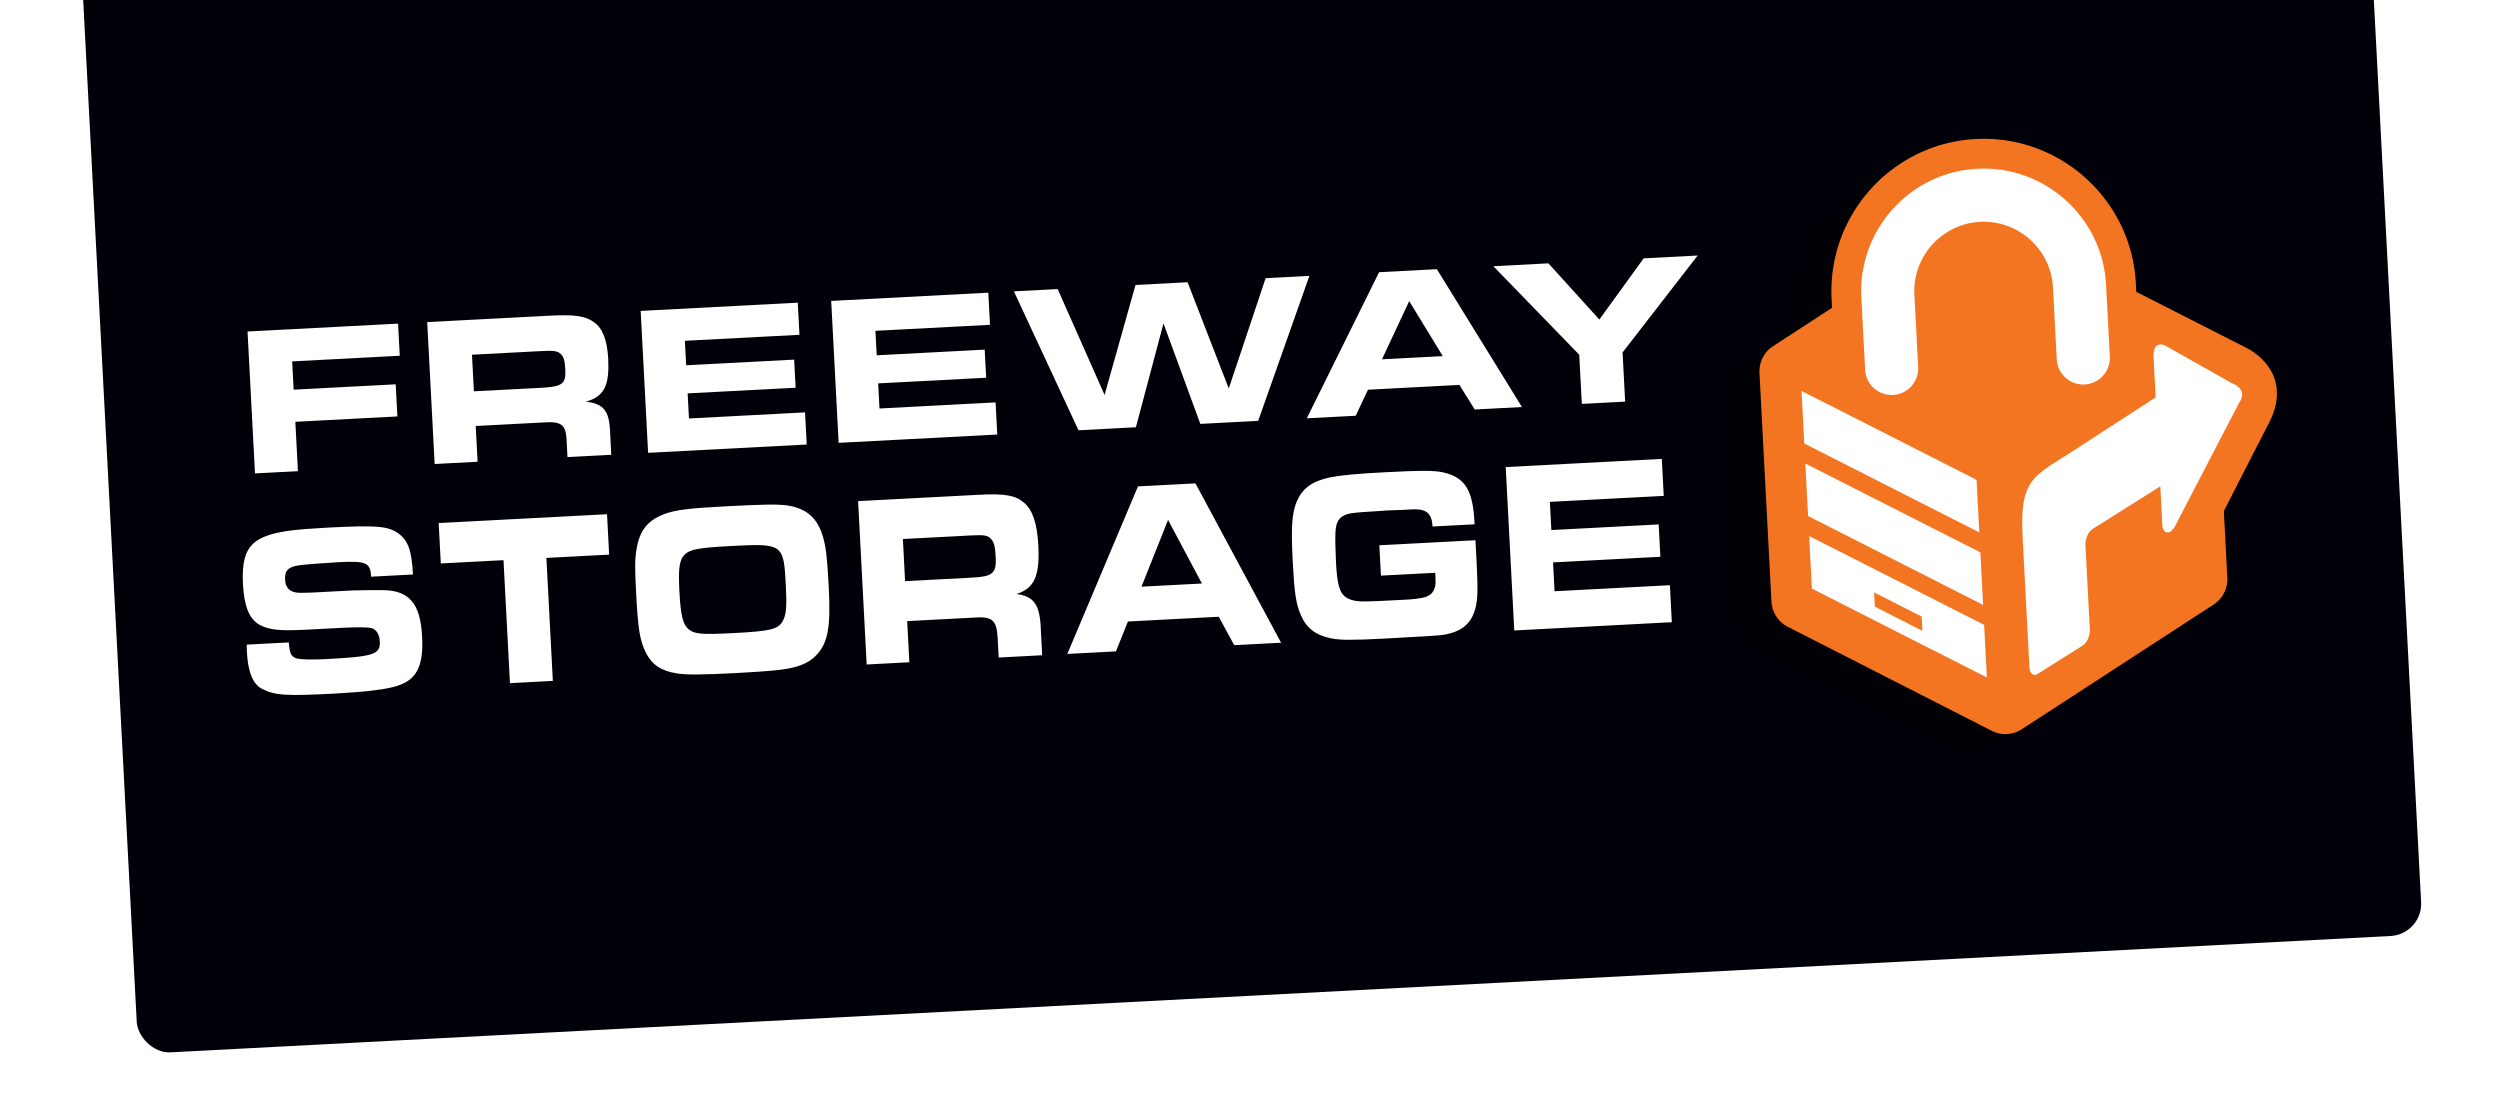 <svg xmlns="http://www.w3.org/2000/svg" width="310" height="138" fill="none"><g clip-path="url(#a)"><g filter="url(#b)"><rect width="283.653" height="136.886" x="10" y="-7" fill="#000008" rx="4" transform="rotate(-3 10 -7)"/></g><g clip-path="url(#c)"><g clip-path="url(#d)"><path fill="#000008" d="M30.494 37.245a3.866 3.866 0 0 0-3.658 4.065l.922 17.598a3.866 3.866 0 0 0 4.063 3.661l.779-.04c-.222.066-.439.132-.644.21-6.104 2.069-5.805 7.776-5.692 9.927.05.95.161 3.09 1.145 5.074a3.849 3.849 0 0 0-.678 2.16c-.006.528.02 1.016.032 1.241.203 3.89 1.538 6.49 3.967 7.716 2.566 1.329 4.79 1.366 10.947 1.044l197.965-10.375-2.175-41.496 5.073-11.893L30.494 37.25v-.005Z"/><path fill="#fff" d="m54.654 69.868 7.78-.407.8 15.25 5.319-.28-.8-15.25 7.781-.407-.262-5.01-20.875 1.094.262 5.01h-.005Zm-7.26 3.308c-.892-.014-3.255.017-3.727.041l-4.951.26c-1.729.057-1.835.035-2.157-.041-.774-.174-1.164-.699-1.209-1.55-.06-1.151.389-1.604 1.797-1.799.836-.104 3.108-.284 4.814-.373 3.432-.18 3.966.034 4.058 1.795l5.188-.272c-.16-3.04-.62-4.264-1.87-5.14-1.305-.878-2.73-.985-8.86-.664-3.821.2-5.859.461-7.251.958-2.48.829-3.288 2.428-3.097 6.072.145 2.766.805 4.344 2.101 5.04 1.16.61 2.508.75 5.727.58l4.82-.252c1.832-.074 2.946-.052 3.34.067.56.185.932.777.975 1.594.087 1.668-.636 1.921-6.788 2.243-1.678.088-3.176.046-3.58-.115-.645-.241-.795-.569-.917-1.96l-5.21.273c-.004.43.016.82.026 1.006.126 2.398.755 3.922 1.862 4.47 1.594.829 2.94.912 8.988.596 3.8-.2 6.384-.517 7.672-.92 2.532-.77 3.39-2.46 3.194-6.198-.214-4.072-1.613-5.704-4.946-5.71ZM196.14 50.084l5.379-.282-.32-6.097 9.311-12.021-6.695.35-5.496 7.59-6.315-6.97-6.827.358 10.649 10.975.319 6.096h-.005Zm-55.289 2.897 3.422-12.879 4.567 12.46 7.173-.375 6.354-17.98-5.429.285-4.572 13.676-5.106-13.17-6.459.34-3.833 13.637-5.818-13.132-5.428.285 8.012 17.226 7.117-.373Zm-65.425-8.396c-.125-2.376-.68-3.854-1.749-4.618-1.048-.793-2.432-.984-5.541-.821l-15.162.794.922 17.598 5.325-.279-.233-4.434 8.198-.43c2.393-.18 2.946.188 3.068 2.09l.115 2.19 5.428-.284-.145-2.772c-.085-2.67-.797-3.556-3.004-3.81 2.216-.616 2.938-1.953 2.767-5.223m-8.295 3.5-8.357.437-.238-4.538 8.543-.447c1.607-.085 2.06-.031 2.477.37.36.35.494.822.554 1.958.091 1.74-.391 2.084-2.98 2.22Zm32.705 3.05-14.394.755-.163-3.111 13.39-.702-.183-3.485-13.39.702-.159-3.035 14.207-.744-.208-3.984-19.483 1.021.923 17.598 19.668-1.03-.209-3.985Zm-63.204 1.167 12.656-.663-.21-3.984-12.655.663-.183-3.506 13.34-.7-.208-3.983-18.666.978.923 17.598 5.324-.28-.32-6.118v-.005Zm130.38 11.468c.41-.142 1.463-.258 3.16-.347l1.934-.129 1.888-.071 1.337-.07c1.599-.024 2.234.554 2.317 2.134l5.215-.273c-.196-4.254-1.145-5.79-3.884-6.438-1.118-.244-2.642-.258-7.407-.008-3.328.174-5.445.379-6.637.623-2.234.48-3.42 1.368-4.126 2.99-.605 1.462-.723 3.207-.495 7.547.197 3.765.403 5.185.996 6.53.691 1.636 1.864 2.52 3.803 2.909 1.117.216 2.668.223 6.671.013 5.16-.27 6.753-.387 7.304-.476 2.185-.39 3.371-1.365 3.875-3.279.283-1.11.325-2.3.15-5.642l-.147-2.794-11.915.625.197 3.764 6.734-.353.025.489c.032.609.019.88-.017 1.129-.374 1.362-1.021 1.605-4.505 1.76-2.182.114-3.466.17-3.851.169-1.389.04-2.133-.103-2.76-.527-.765-.538-1.058-1.617-1.202-4.355-.068-1.306-.11-3.164-.062-3.711.065-1.28.451-1.884 1.408-2.204m11.174-30.398-7.173.376-8.964 18.117 6.065-.318 1.524-3.228 11.334-.594 1.903 3.048 5.851-.307-10.546-17.093h.006Zm-6.815 11.175 3.377-7.214 4.162 6.82-7.539.394Zm21.213 25.185 13.308-.697-.211-4.012-13.308.698-.183-3.496 14.12-.74-.241-4.587-19.356 1.014 1.062 20.26 19.537-1.024-.24-4.587-14.301.749-.188-3.583.001.005Zm-63.825-2.075c-.143-2.733-.705-4.442-1.774-5.327-1.049-.919-2.425-1.15-5.512-.988l-15.063.79 1.062 20.26 5.291-.278-.267-5.103 8.143-.427c2.382-.185 2.927.243 3.069 2.425l.132 2.52 5.395-.284-.167-3.188c-.106-3.07-.82-4.1-3.013-4.41 2.196-.692 2.902-2.226 2.704-5.99Zm-8.221 3.963-8.302.436-.273-5.224 8.482-.445c1.601-.084 2.05-.014 2.465.449.362.41.495.948.564 2.254.105 2.002-.375 2.396-2.941 2.53m20.581-11.313-8.759 20.775 6.026-.316 1.489-3.704 11.262-.59 1.917 3.525 5.813-.304-10.62-19.759-7.122.373h-.006Zm.437 12.435 3.294-8.278 4.197 7.886-7.491.392Zm-18.094-22.85-14.394.755-.163-3.112 13.391-.701-.183-3.485-13.39.702-.159-3.035 14.207-.744-.209-3.984-19.482 1.02.922 17.599 19.669-1.03-.209-3.985ZM97.687 62.683c-1.246-.177-2.79-.157-7.819.107-4.611.242-6.2.446-7.639 1.011-1.928.772-2.893 1.978-3.273 4.16-.241 1.384-.252 2.237-.073 5.64.232 4.433.47 5.912 1.227 7.369.73 1.453 1.905 2.244 3.861 2.538 1.06.186 3.187.168 7.349-.05 1.7-.089 4.034-.244 4.974-.354 2.532-.254 3.976-.82 4.97-1.906 1.416-1.505 1.757-3.503 1.501-8.393-.129-2.458-.27-4.096-.417-4.914-.538-3.229-1.933-4.773-4.661-5.208Zm-.64 14.345c-.552 1.003-1.485 1.234-6.07 1.474-4.008.21-4.875.134-5.617-.498-.686-.602-.957-1.683-1.113-4.663-.156-2.98.003-3.929.677-4.602.65-.612 1.716-.822 5.62-1.027 6.547-.343 6.627-.287 6.895 4.817.142 2.705.064 3.744-.397 4.5"/><g opacity=".35" style="mix-blend-mode:multiply"><mask id="e" width="68" height="79" x="212" y="17" maskUnits="userSpaceOnUse" style="mask-type:luminance"><path fill="#fff" d="m276.123 17.901-63.859 3.347 3.867 73.784 63.858-3.347-3.866-73.784Z"/></mask><g fill="#000" mask="url(#e)"><path d="m273.815 45.529-13.377-6.805-.055-1.064c-.546-10.41-9.45-18.433-19.852-17.888-10.402.545-18.419 9.455-17.874 19.865l.056 1.065-7.301 4.746a3.744 3.744 0 0 0-1.7 3.335l1.486 28.343a3.748 3.748 0 0 0 2.039 3.14l25.27 12.882a3.727 3.727 0 0 0 3.734-.195l23.784-15.454a3.748 3.748 0 0 0 1.7-3.336l-.432-8.258 5.296-10.358c4.055-7.08-2.763-10.013-2.763-10.013"/><path d="M254.036 50.208a3.294 3.294 0 0 1-3.462-3.12l-.467-8.895c-.248-4.741-4.305-8.397-9.043-8.148-4.737.248-8.39 4.307-8.141 9.049l.466 8.895a3.295 3.295 0 1 1-6.58.345l-.466-8.896c-.439-8.368 6.009-15.54 14.376-15.978 8.368-.439 15.53 6.014 15.968 14.388l.467 8.895a3.295 3.295 0 0 1-3.118 3.465ZM219.869 69.001l.342 6.52 21.702 11.017-.342-6.519-21.702-11.018Zm14.054 11.755-5.897-2.998-.093-1.773 5.897 2.998.093 1.773ZM219.396 60.002l.342 6.52 21.708 11.022-.341-6.52-21.709-11.022ZM240.975 68.545l-21.708-11.018-.341-6.519 21.708 11.023.341 6.514ZM272.382 50.089l-8.266-4.657c-.296-.194-1.641-.673-1.531 1.428l.259 4.939-10.816 7.016c-4.647 2.928-6.045 3.425-5.671 10.553l.832 15.887c.042.795.496 1.173 1.012.844l5.615-3.541c.517-.325.904-1.23.862-2.026l-.543-10.366c-.042-.79.345-1.702.861-2.026l8.426-5.306.249 4.758c.03.565.269.938.617.958.348.026.737-.314.994-.856l7.857-15.12c.848-1.238.345-2.015-.763-2.496"/></g></g><path fill="#F47521" d="m278.278 42.995-13.377-6.804-.056-1.065c-.545-10.41-9.45-18.433-19.851-17.888-10.402.545-18.419 9.455-17.874 19.865l.056 1.065-7.301 4.746a3.741 3.741 0 0 0-1.7 3.335l1.486 28.343a3.746 3.746 0 0 0 2.039 3.14l25.27 12.883a3.727 3.727 0 0 0 3.734-.196l23.784-15.454a3.748 3.748 0 0 0 1.7-3.336l-.433-8.258 5.297-10.358c4.055-7.08-2.763-10.013-2.763-10.013"/><path fill="#fff" d="M258.499 47.674a3.296 3.296 0 0 1-3.463-3.12l-.466-8.895c-.248-4.741-4.305-8.397-9.043-8.148-4.737.248-8.39 4.307-8.141 9.049l.466 8.895a3.295 3.295 0 1 1-6.58.345l-.466-8.896c-.439-8.373 6.009-15.54 14.376-15.978 8.368-.439 15.529 6.014 15.968 14.388l.466 8.895a3.294 3.294 0 0 1-3.117 3.465ZM224.332 66.467l.342 6.52 21.702 11.017-.342-6.519-21.702-11.018Zm14.049 11.76-5.898-2.998-.092-1.772 5.897 2.998.093 1.772ZM223.861 57.474l.342 6.513 21.702 11.023-.341-6.519-21.703-11.017ZM245.433 66.016 223.73 54.993l-.341-6.519 21.702 11.023.342 6.52ZM276.841 47.56l-8.266-4.656c-.296-.194-1.641-.674-1.531 1.428l.259 4.939-10.816 7.015c-4.647 2.93-6.045 3.426-5.671 10.554l.832 15.886c.042.796.496 1.174 1.012.844l5.615-3.54c.517-.325.904-1.231.862-2.027l-.543-10.365c-.042-.79.345-1.702.861-2.026l8.426-5.306.249 4.757c.03.566.269.938.617.959.348.025.737-.314.994-.856l7.857-15.12c.848-1.238.345-2.015-.763-2.496"/></g></g></g><defs><clipPath id="a"><path fill="#fff" d="M0 0h310v138H0z"/></clipPath><clipPath id="c"><path fill="#fff" d="M22.512 8.25 282.538-5.379l5.95 113.548-260.025 13.627z"/></clipPath><clipPath id="d"><path fill="#fff" d="m23.967 28.816 256.62-13.45 3.987 76.079-256.62 13.448z"/></clipPath><filter id="b" width="306.428" height="167.544" x="2" y="-28.845" color-interpolation-filters="sRGB" filterUnits="userSpaceOnUse"><feFlood flood-opacity="0" result="BackgroundImageFix"/><feColorMatrix in="SourceAlpha" result="hardAlpha" values="0 0 0 0 0 0 0 0 0 0 0 0 0 0 0 0 0 0 127 0"/><feOffset dy="1"/><feGaussianBlur stdDeviation="4"/><feColorMatrix values="0 0 0 0 0 0 0 0 0 0 0 0 0 0 0 0 0 0 0.5 0"/><feBlend in2="BackgroundImageFix" result="effect1_dropShadow_624_9019"/><feBlend in="SourceGraphic" in2="effect1_dropShadow_624_9019" result="shape"/></filter></defs></svg>